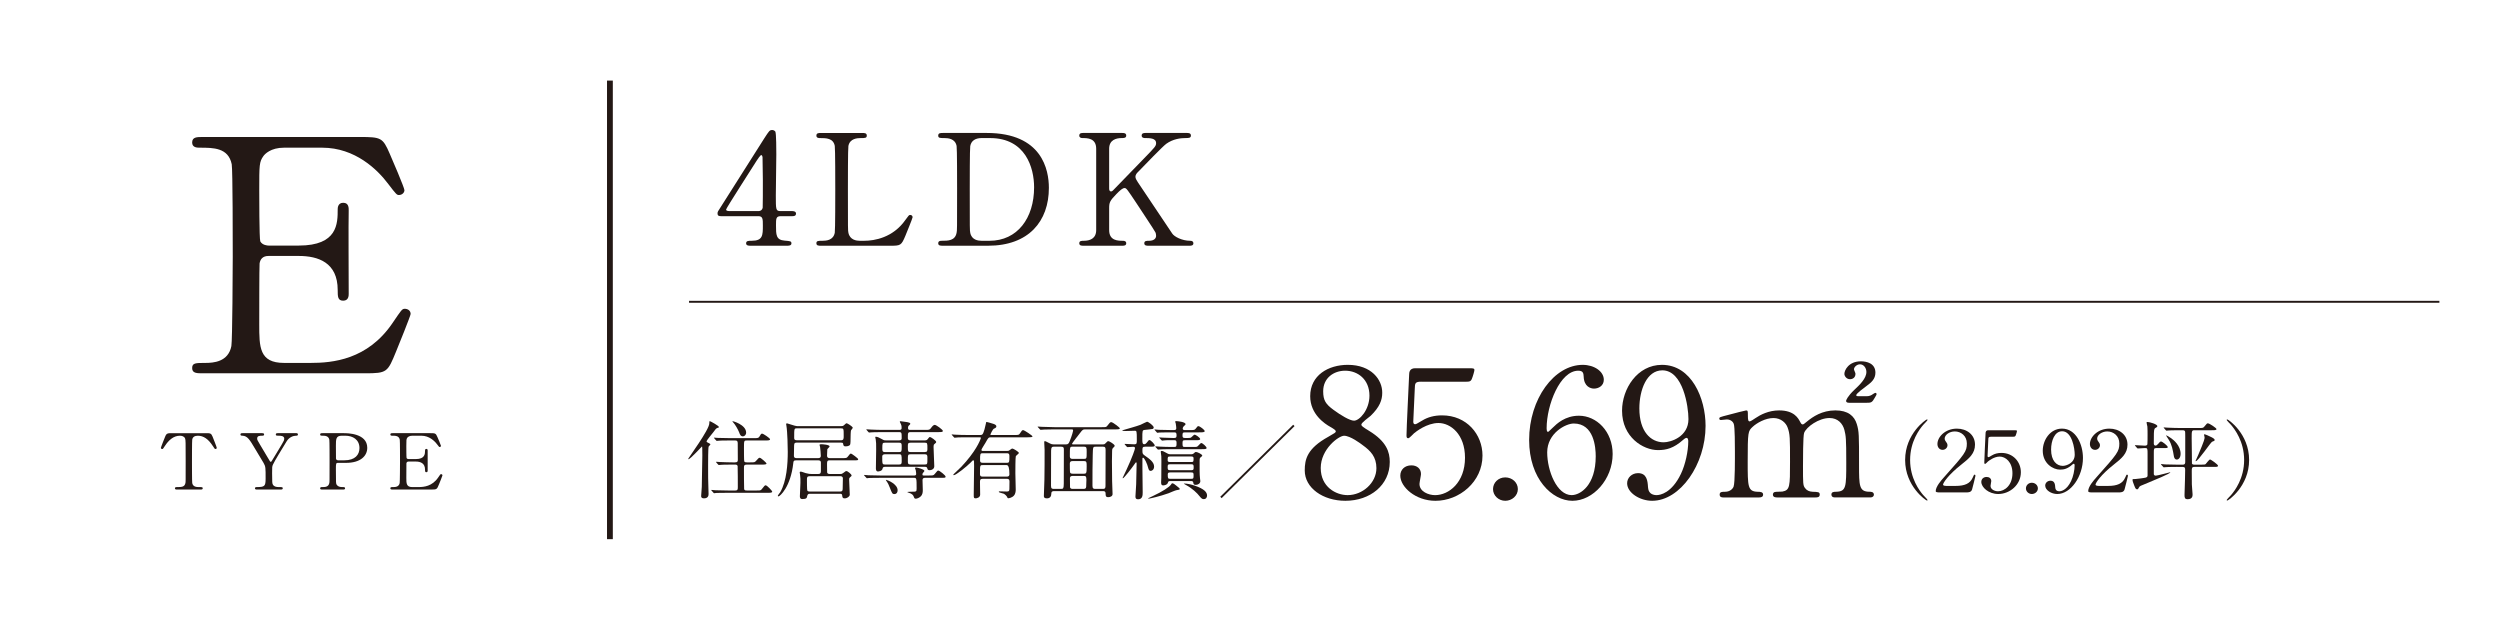 <?xml version="1.0" encoding="UTF-8"?><svg id="_レイヤー_2" xmlns="http://www.w3.org/2000/svg" xmlns:xlink="http://www.w3.org/1999/xlink" viewBox="0 0 362 90"><defs><style>.cls-1,.cls-2,.cls-3{fill:none;}.cls-2{stroke-width:.84px;}.cls-2,.cls-3{stroke:#231815;stroke-miterlimit:10;}.cls-3{stroke-width:.28px;}.cls-4{fill:#231815;}.cls-5{clip-path:url(#clippath);}</style><clipPath id="clippath"><rect class="cls-1" width="362" height="90"/></clipPath></defs><g id="_レイヤー_6"><g class="cls-5"><path class="cls-4" d="M44.962,52.551c3.139,0,8.27-.422,11.907-5.82,1.246-1.831,1.345-2.018,1.744-2.018s.847.235.847.751c0,.235-1.793,4.694-2.092,5.398-1.246,3.051-1.295,3.192-4.534,3.192h-23.465c-.847,0-1.544,0-1.544-.751s.498-.751,1.893-.751c1.196,0,3.338-.141,3.786-2.441.149-.798.199-11.593.199-12.954,0-1.877,0-12.532-.149-13.377-.498-2.394-2.64-2.394-4.633-2.394-.349,0-1.096,0-1.096-.751,0-.798.697-.798,1.544-.798h22.718c3.089,0,3.338.094,4.334,2.394.299.657,2.142,4.975,2.142,5.304,0,.375-.349.704-.797.704-.299,0-.398-.094-1.544-1.596-1.544-2.065-4.783-5.257-9.565-5.257h-5.53c-1.943,0-2.79.939-2.989,1.22-.598.845-.598,1.267-.598,4.975,0,.61,0,6.993.149,7.369.299.563,1.046.61,1.196.61h4.384c5.63,0,5.63-3.192,5.63-5.257,0-.141,0-.939.797-.939.847,0,.797.798.797,1.174-.05,1.737,0,10.138,0,12.016,0,.235,0,.986-.797.986s-.797-.61-.797-1.549c0-3.99-2.84-4.928-5.63-4.928h-4.384c-.847,0-1.196.469-1.295,1.079-.05.375-.05,8.12-.05,8.824,0,3.286,0,5.585,3.587,5.585h3.836Z"/><path class="cls-4" d="M29.795,62.722c.642,0,.784,0,.987.504.095.246.606,1.512.606,1.624,0,.123-.119.168-.19.168-.095,0-.131-.045-.404-.47-.63-.974-1.331-1.456-2.14-1.456-.464,0-.749.179-.82.56-.036.201-.036,2.733-.036,3.203,0,.314,0,2.901.036,3.091.107.571.666.583.987.583.44,0,.535,0,.535.179s-.166.179-.356.179h-3.328c-.166,0-.345,0-.345-.179s.19-.179.262-.179c.701,0,1.141,0,1.26-.583.036-.179.036-.19.036-3.169,0-2.766,0-3.069-.083-3.282-.119-.302-.44-.403-.761-.403-.951,0-1.652.706-2.14,1.445-.285.437-.309.482-.416.482-.083,0-.19-.067-.19-.168,0-.09.535-1.434.63-1.657.19-.47.38-.47.975-.47h4.897Z"/><path class="cls-4" d="M42.943,62.722c.131,0,.202.101.202.19,0,.179-.178.179-.285.179-.38,0-.975.202-1.343.795-.535.874-1.807,2.934-1.997,3.394-.119.269-.119.358-.119,1.232,0,1.355.012,1.512.131,1.691.202.291.511.325.903.325.404,0,.511,0,.511.179s-.178.179-.321.179h-3.388c-.143,0-.321,0-.321-.179s.19-.179.25-.179c1.153,0,1.296-.112,1.296-1.232,0-1.568.012-1.736-.309-2.285-.166-.291-1.058-1.77-1.236-2.061-.749-1.266-1.082-1.825-1.795-1.859-.143,0-.309-.011-.309-.179,0-.19.178-.19.309-.19h2.805c.143,0,.321,0,.321.19,0,.179-.19.179-.25.179-.368,0-.761,0-.761.403,0,.19.036.258.392.851.214.37,1.177,1.971,1.367,2.296.048.09.131.235.214.235s.167-.168.214-.246c.261-.437,1.581-2.576,1.676-2.823.024-.078.059-.19.059-.302,0-.414-.583-.414-.784-.414-.309,0-.44,0-.44-.179,0-.19.178-.19.309-.19h2.698Z"/><path class="cls-4" d="M49.791,62.722c.452,0,3.388,0,3.388,2.117,0,1.165-.951,2.184-3.079,2.184h-1.141c-.321,0-.321.09-.321.941,0,2.05,0,2.061.131,2.251.19.258.487.313.796.313.261,0,.404,0,.404.179s-.166.179-.333.179h-2.936c-.178,0-.345,0-.345-.179s.178-.179.297-.179c.404,0,.915,0,1.034-.583.036-.179.036-.19.036-3.169,0-.526,0-2.923-.036-3.114-.107-.538-.618-.571-.903-.571-.297,0-.428,0-.428-.179,0-.19.167-.19.345-.19h3.091ZM49.862,66.653c1.569,0,2.187-.818,2.187-1.77,0-1.232-.963-1.792-2.044-1.792h-.511c-.856,0-.856.493-.856,1.467,0,.157,0,1.747.012,1.848.024.168.155.246.309.246h.903Z"/><path class="cls-4" d="M60.609,70.528c.749,0,1.973-.101,2.841-1.389.297-.437.321-.482.416-.482s.202.056.202.179c0,.056-.428,1.12-.499,1.288-.297.728-.309.762-1.082.762h-5.599c-.202,0-.368,0-.368-.179s.119-.179.452-.179c.285,0,.796-.034.903-.583.036-.19.048-2.766.048-3.091,0-.448,0-2.99-.036-3.192-.119-.571-.63-.571-1.105-.571-.083,0-.261,0-.261-.179,0-.19.166-.19.368-.19h5.42c.737,0,.796.022,1.034.571.071.157.511,1.187.511,1.266,0,.09-.083.168-.19.168-.071,0-.095-.022-.368-.381-.369-.493-1.141-1.254-2.282-1.254h-1.32c-.463,0-.666.224-.713.291-.143.202-.143.302-.143,1.187,0,.146,0,1.669.036,1.759.071.134.25.146.285.146h1.046c1.343,0,1.343-.761,1.343-1.254,0-.033,0-.224.19-.224.202,0,.19.19.19.28-.012.414,0,2.419,0,2.867,0,.056,0,.235-.19.235s-.19-.146-.19-.37c0-.952-.678-1.176-1.343-1.176h-1.046c-.202,0-.285.112-.309.258-.012.09-.012,1.938-.012,2.106,0,.784,0,1.333.856,1.333h.915Z"/><path class="cls-4" d="M114.693,30.564c.143,0,.571.022.571.358,0,.381-.357.381-.571.381h-1.64c-.689,0-.689.358-.689,1.322,0,1.366,0,2.128,1.26,2.218.784.067.975.067.975.403s-.428.336-.642.336h-5.349c-.19,0-.571-.022-.571-.336,0-.381.309-.381.808-.381,1.616,0,1.616-.806,1.616-2.218,0-.918,0-1.344-.642-1.344h-5.349c-.285,0-.571,0-.571-.403,0-.224.048-.291.475-.941.523-.829,6.134-9.655,6.276-9.901.713-1.097.785-1.232,1.165-1.232.143,0,.333.067.452.224.143.247.143,2.8.143,3.293,0,.851-.071,5.04-.071,5.981,0,2.016,0,2.24.666,2.24h1.688ZM109.82,30.564c.38,0,.571-.224.618-.493.024-.202.024-2.666.024-3.987,0-.313-.047-3.271-.047-3.315,0-.067-.048-.314-.19-.314-.119,0-.499.56-.642.784-.499.806-4.446,6.921-4.446,7.101,0,.135.143.224.476.224h4.208Z"/><path class="cls-4" d="M125.131,34.865c1.498,0,4.184-.448,5.991-3.046.452-.627.499-.694.666-.694.143,0,.356.067.356.336,0,.134-.903,2.33-1.046,2.688-.594,1.411-.689,1.434-2.235,1.434h-9.961c-.356,0-.689,0-.689-.358s.261-.358.856-.358c.571,0,1.593-.067,1.807-1.165.071-.381.071-5.533.071-6.182,0-.896,0-5.981-.071-6.384-.214-1.142-1.26-1.142-2.14-1.142-.167,0-.523,0-.523-.358,0-.381.333-.381.689-.381h5.896c.38,0,.713,0,.713.381,0,.358-.262.358-.856.358-.499,0-1.593.045-1.807,1.142-.071.403-.071,5.175-.071,6.227,0,5.958,0,5.981.071,6.339.214,1.053,1.188,1.165,1.64,1.165h.642Z"/><path class="cls-4" d="M142.868,19.252c8.059,0,9.01,5.376,9.01,7.952,0,4.838-2.924,8.377-8.796,8.377h-6.538c-.357,0-.689,0-.689-.358s.357-.358.499-.358c.927,0,1.949,0,2.163-1.165.071-.358.071-.381.071-6.339,0-1.053,0-5.846-.071-6.227-.214-1.075-1.236-1.142-1.807-1.142-.594,0-.856,0-.856-.358,0-.381.333-.381.689-.381h6.324ZM142.131,19.992c-.856,0-1.498.358-1.64,1.165-.071.381-.071,5.197-.071,6.205,0,5.958,0,5.981.071,6.339.19,1.053,1.165,1.165,1.64,1.165h1.141c4.042,0,6.466-3.271,6.466-7.75,0-2.822-1.236-7.123-6.371-7.123h-1.236Z"/><path class="cls-4" d="M166.287,35.582c-.238,0-.594,0-.594-.358s.333-.358.689-.358c.761,0,1.022-.381,1.022-.717,0-.224-.047-.381-.095-.493-.071-.202-2.496-3.831-2.781-4.279-1.284-1.926-1.426-2.15-1.688-2.15-.285,0-.666.336-1.188.874-.951.985-1.046,1.209-1.046,2.061v3.158c0,1.546,1.284,1.546,1.997,1.546.214,0,.475.067.475.358,0,.358-.356.358-.571.358h-5.634c-.238,0-.594,0-.594-.358s.333-.358.666-.358c.832,0,1.783-.291,1.783-1.546v-11.782c0-1.546-1.284-1.546-1.997-1.546-.19,0-.452-.067-.452-.358,0-.381.357-.381.571-.381h5.61c.262,0,.618,0,.618.381,0,.358-.356.358-.666.358-.761,0-1.807.246-1.807,1.546v5.734c0,.201.024.448.285.448.119,0,.214-.112.261-.135.214-.224,3.827-3.942,4.541-4.681,1.521-1.568,1.711-1.747,1.711-2.173,0-.739-.927-.739-1.616-.739-.071,0-.475,0-.475-.358,0-.381.356-.381.618-.381h5.872c.285,0,.642,0,.642.381,0,.358-.333.358-.784.358-.737,0-1.807.134-2.781.829-.499.358-3.091,3.046-4.089,4.077-.166.157-.38.403-.38.695,0,.246.167.515.357.806.903,1.344,1.308,1.949,4.969,7.415.285.448,1.403,1.053,2.615,1.053.452,0,.452.313.452.358,0,.358-.357.358-.571.358h-5.943Z"/><path class="cls-4" d="M192.332,63.25c.98-.565,1.089-.616,1.089-.796,0-.128-.163-.282-.79-.642-.79-.436-2.914-1.822-2.914-4.44,0-3.029,2.615-4.543,5.447-4.543,3.432,0,5.012,2.182,4.984,4.055,0,1.027-.354,2.053-1.689,3.336-.19.18-1.334.975-1.334,1.258,0,.205.218.359,1.144.924,2.506,1.54,2.969,3.054,2.969,4.491,0,3.336-2.833,5.621-6.428,5.621-3.268,0-5.883-1.874-5.883-4.389,0-1.643.354-3.182,3.405-4.876ZM197.316,64.456c-.3-.231-1.798-1.36-2.697-1.36-.763,0-3.377,1.925-3.377,4.671s2.206,3.927,3.895,3.927c2.179,0,4.167-1.796,4.167-3.901,0-1.643-.844-2.515-1.988-3.336ZM193.094,59.349c1.035.77,2.37,1.566,2.969,1.566.79,0,2.233-1.566,2.233-3.619,0-2.361-1.689-3.619-3.513-3.619-1.662,0-3.187,1.052-3.187,2.977,0,1.335.381,1.874,1.498,2.695Z"/><path class="cls-4" d="M205.813,55.268c-.926,0-.926.231-.953,1.027-.027.385-.218,4.722-.218,4.748,0,.206.054.385.245.385.163,0,.245-.051,1.062-.539.79-.488,1.743-.744,2.86-.744,3.568,0,5.856,2.746,5.856,5.826,0,3.799-3.35,6.545-6.809,6.545-2.887,0-5.093-2.002-5.093-3.644,0-.847.626-1.489,1.607-1.489.79,0,1.389.462,1.389,1.258,0,.205-.218,1.206-.218,1.437,0,1.104,1.307,1.617,2.26,1.617,1.988,0,4.331-1.822,4.331-5.415,0-3.414-2.097-5.03-3.841-5.03-1.689,0-3.296,1.283-3.541,1.489-.136.103-.654.719-.844.719-.218,0-.245-.18-.245-.411,0-1.027.327-7.392.381-8.777,0-.334.054-.95.872-.95h7.79c.545,0,.79,0,.79.257,0,.154-.218.924-.381,1.309-.164.385-.436.385-.79.385h-6.51Z"/><path class="cls-4" d="M216.19,70.821c0-.924.763-1.694,1.771-1.694s1.825.744,1.825,1.694c0,.975-.872,1.694-1.825,1.694s-1.771-.744-1.771-1.694Z"/><path class="cls-4" d="M233.512,65.739c0,3.67-2.833,6.776-5.829,6.776-2.915,0-6.265-3.157-6.265-8.803,0-5.98,3.65-10.882,7.762-10.882,1.662,0,3.051.95,3.051,2.156,0,.898-.79,1.283-1.416,1.283-.49,0-1.444-.282-1.498-1.719-.027-.513-.082-.873-.79-.873-2.615,0-4.576,4.928-4.576,8.341,0,.103,0,.513.191.513.082,0,.136-.077.681-.59.599-.59,1.798-1.745,3.813-1.745,2.533,0,4.875,2.259,4.875,5.544ZM224.034,65.508c0,2.644,1.389,6.185,3.541,6.185,1.253,0,3.486-1.411,3.486-5.621,0-1.283-.245-4.748-3.187-4.748-1.144,0-3.84,1.386-3.84,4.183Z"/><path class="cls-4" d="M234.873,59.477c0-3.183,2.206-6.647,5.774-6.647,4.276,0,6.319,4.825,6.319,8.829,0,5.595-3.677,10.856-7.735,10.856-1.771,0-3.623-1.155-3.623-2.541,0-.796.681-1.463,1.58-1.463,1.28,0,1.389,1.129,1.443,2.028.027.282.082,1.155,1.253,1.155.49,0,2.179-.282,3.514-3.08.654-1.36,1.062-3.311,1.062-4.722,0-.154-.027-.488-.245-.488-.164,0-.409.205-.49.282-1.389,1.232-2.451,1.489-3.65,1.489-2.152,0-5.202-1.874-5.202-5.698ZM244.488,60.683c0-1.848-.79-7.058-3.786-7.058-2.261,0-3.323,2.849-3.323,5.518,0,3.362,1.662,4.902,3.514,4.902,1.062,0,3.595-.821,3.595-3.362Z"/><path class="cls-4" d="M265.705,72.027c-.49,0-.518-.308-.518-.411,0-.385.327-.411.735-.411,1.417-.051,1.417-.744,1.417-4.209,0-3.542-.054-3.875-.272-4.748-.245-.924-.953-1.719-2.152-1.719-1.553,0-3.35,1.283-3.677,2.156-.164.411-.164,4.081-.164,4.8,0,2.49,0,2.772.272,3.157.272.385.626.539,1.117.565.79.026,1.035.026,1.035.411,0,.411-.381.411-.626.411h-5.502c-.218,0-.654,0-.654-.411,0-.154.082-.308.218-.359.163-.077.98-.051,1.144-.077,1.117-.205,1.117-.744,1.117-4.312,0-3.439,0-4.03-.354-4.979-.218-.616-.926-1.36-2.043-1.36-1.171,0-2.424.719-3.023,1.283-.654.616-.708.667-.708,5.056,0,3.567,0,4.286,1.416,4.337.409,0,.817.026.817.411s-.381.411-.599.411h-5.148c-.163,0-.545,0-.545-.411s.354-.411.79-.411c.708,0,1.117-.436,1.226-.744.218-.539.191-4.26.191-5.133,0-.719,0-3.516-.164-3.952-.082-.257-.408-.642-1.008-.642-.109,0-.681.077-.817.077-.082,0-.272,0-.272-.18,0-.231.054-.231,1.334-.564.953-.257,2.451-.642,2.56-.642.245,0,.245.128.245.744,0,.667.055.847.272.847.136,0,.681-.385.844-.488.681-.462,1.879-1.104,3.405-1.104,2.206,0,2.778,1.155,3.051,1.668.054.103.163.359.354.359.136,0,.191-.051.626-.411.844-.693,2.179-1.617,4.113-1.617,1.852,0,2.751.821,3.105,1.976.327,1.078.327,1.566.327,5.877,0,3.08,0,3.927,1.525,3.927.191,0,.626,0,.626.436,0,.128-.109.385-.517.385h-5.121ZM267.72,58.322c-.354,0-.408-.18-.408-.282,0-.077.218-.667,1.198-1.591.763-.719,1.743-1.643,1.743-2.592,0-.565-.381-1.104-.926-1.104-.463,0-.872.411-.872.719,0,.103.218.539.218.642,0,.59-.436.796-.79.796-.518,0-.817-.462-.817-.77,0-.539.626-1.822,2.397-1.822.817,0,2.097.282,2.097,1.643,0,.95-.626,1.437-1.28,1.925-.381.282-1.498,1.104-1.498,1.335,0,.128.136.154.272.154h1.226c.436,0,.708-.154.844-.257q.327-.231.436-.231c.082,0,.163.051.163.18,0,.103-.027.128-.218.462-.436.77-.518.796-1.28.796h-2.506Z"/><path class="cls-4" d="M102.614,64.656c-.079.173-.079,2.284-.079,2.716,0,1.593,0,2.173.04,3.259,0,.111.026.839.026.876,0,.16,0,.654-.668.654-.341,0-.406-.16-.406-.333,0-.148.079-1.173.092-1.333.013-.309.079-4.086.079-4.53,0-.037-.013-1.062-.013-1.086-.013-.21-.013-.222-.052-.222s-1.665,1.839-1.953,1.839c-.026,0-.039-.012-.039-.025,0-.124,3.067-4.246,3.067-5.172,0-.284,0-.309.092-.309.066,0,1.298.667,1.298.84,0,.074-.026.074-.223.136-.184.062-.275.185-.616.654-.157.21-.944,1.135-.944,1.284,0,.099.026.124.341.271.105.05.249.124.197.21-.039.086-.184.173-.236.271ZM109.469,71.025c.603,0,.682.012.839-.198.393-.494.433-.556.564-.556.197,0,.944.802.944.914,0,.173-.275.173-.708.173h-5.767c-1.154,0-1.521.025-1.652.025-.052.012-.236.037-.275.037-.052,0-.079-.037-.118-.086l-.249-.284c-.052-.05-.065-.062-.065-.074,0-.025.026-.037.052-.037.092,0,.498.037.577.049.642.025,1.18.037,1.796.037h1.049c.38,0,.38-.185.38-.494,0-.271,0-2.95-.026-3.049-.052-.21-.262-.21-.38-.21h-.393c-1.153,0-1.533.025-1.665.037-.039,0-.236.025-.275.025s-.065-.025-.118-.074l-.249-.284q-.052-.062-.052-.086c0-.012.013-.025.039-.025.092,0,.498.037.577.037.642.025,1.193.049,1.809.049h.328c.393,0,.406-.173.406-.407,0-.333,0-2.284-.013-2.395-.013-.321-.131-.37-.419-.37h-.668c-1.153,0-1.533.025-1.665.037-.039,0-.236.025-.275.025-.052,0-.065-.025-.118-.086l-.249-.284c-.052-.049-.052-.062-.052-.074,0-.025.013-.025.04-.025.092,0,.498.037.577.037.642.025,1.18.037,1.796.037h3.316c.524,0,.721,0,.839-.198.236-.407.262-.457.419-.457s1.14.654,1.14.815c0,.173-.262.173-.695.173h-2.635c-.446,0-.446.012-.446,1.136,0,.222,0,1.778.039,1.876.052.16.249.16.38.16h.485c.59,0,.656,0,.839-.21.367-.407.406-.457.537-.457.184,0,.983.74.983.815,0,.173-.262.173-.695.173h-2.15c-.393,0-.419.16-.419.457,0,.272,0,2.963.026,3.086.039.21.223.21.419.21h1.298ZM108.04,62.644c0,.333-.249.543-.472.543-.328,0-.446-.309-.524-.543-.184-.481-.603-1.185-.852-1.444-.105-.111-.157-.198-.144-.21.039-.049,1.992.506,1.992,1.654Z"/><path class="cls-4" d="M115.391,64.088c-.262,0-.406.037-.406.457,0,.235-.026,1.247-.026,1.457,0,.333.275.333.38.333h3.12c.118,0,.393,0,.393-.333,0-.198-.065-1.099-.105-1.284-.013-.049-.079-.247-.079-.296,0-.062.092-.099.223-.099.21,0,1.232.062,1.232.321,0,.086-.314.346-.328.407-.013.099-.039.79-.039.926,0,.185.065.358.38.358h1.782c.616,0,.682,0,.839-.21.315-.407.354-.444.459-.444.131,0,1.049.704,1.049.802,0,.173-.065.173-.681.173h-3.46c-.367,0-.367.185-.367.593,0,.173,0,1.037.013,1.135.026.247.288.247.38.247h1.521c.236,0,.288-.037.472-.173.288-.222.315-.247.419-.247.197,0,.747.469.747.63,0,.074-.013.099-.197.247-.092.074-.157.148-.157.321,0,.074.092,2.135.092,2.222,0,.259-.38.531-.734.531-.302,0-.328-.123-.367-.444-.026-.185-.105-.222-.328-.222h-4.391q-.275,0-.341.321c-.052.271-.079.444-.708.444-.354,0-.354-.284-.354-.42,0-.148.065-1.37.079-1.913.013-.358,0-.84-.052-1.198-.013-.049-.052-.271-.052-.321,0-.074.052-.123.157-.123.118,0,.616.198.721.222.393.111.629.123.813.123h.983c.393,0,.393-.222.393-.481v-1.185c0-.296-.275-.309-.38-.309h-3.238c-.341,0-.354.161-.38.407-.38,3.457-1.94,4.814-2.149,4.814-.066,0-.092-.049-.092-.074,0-.099.314-.457.354-.531.931-1.605,1.088-4.098,1.088-5.851,0-.506-.04-2.876-.197-3.777,0-.037-.039-.198-.039-.235,0-.037.026-.111.131-.111.039,0,1.009.309,1.088.333.249.074.406.074.537.074h6.174c.184,0,.328-.012.459-.148.184-.173.288-.271.38-.271.105,0,.878.481.878.654,0,.074-.223.309-.249.37-.052.111-.065.914-.065,1.062,0,.222,0,.938-.079,1.037-.17.222-.59.222-.616.222-.302,0-.328-.062-.393-.407-.026-.124-.144-.136-.328-.136h-6.357ZM121.748,63.754c.419,0,.419-.222.419-.617,0-1.074,0-1.111-.393-1.111h-6.383c-.393,0-.393.012-.393,1.37,0,.16.013.358.393.358h6.357ZM117.265,68.951c-.393,0-.419.185-.419.444s0,1.555.052,1.642c.092.136.262.136.341.136h4.404c.38,0,.38-.185.38-.568,0-.185.026-1.111.026-1.321,0-.284-.21-.333-.38-.333h-4.404Z"/><path class="cls-4" d="M134.498,68.853c.603,0,.668,0,.852-.222.367-.444.406-.494.511-.494.197,0,1.062.704,1.062.876s-.065.173-.695.173h-2.254c-.105,0-.393,0-.393.333,0,.198.039,1.284.039,1.42,0,.284,0,.667-.328.963-.197.185-.511.309-.695.309-.17,0-.21-.086-.302-.333-.052-.123-.157-.383-.773-.555-.039-.012-.144-.049-.144-.074,0-.037.511-.049.59-.049.708,0,.76,0,.76-.457,0-1.543-.013-1.555-.419-1.555h-4.836c-1.154,0-1.534.025-1.652.025-.052.012-.236.037-.275.037-.052,0-.079-.037-.118-.086l-.262-.284c-.039-.049-.052-.062-.052-.074,0-.025.013-.037.052-.037.092,0,.485.037.577.049.642.025,1.18.037,1.796.037h4.863c.184,0,.262-.099.262-.222,0-.16-.039-.407-.065-.555-.013-.049-.105-.247-.105-.296s.026-.086.184-.086c.144,0,1.18.259,1.18.494,0,.062-.21.272-.236.321-.026.049-.052.123-.052.198,0,.148.105.148.223.148h.708ZM133.921,63.767c.223,0,.315-.062.393-.16.223-.296.249-.321.341-.321.17,0,.904.531.904.704,0,.099-.026.124-.275.333-.066.049-.105.136-.105.37,0,.444.105,2.407.105,2.814s-.38.58-.668.58c-.262,0-.302-.099-.354-.296-.039-.16-.157-.198-.38-.198h-5.702c-.315,0-.354.111-.393.296-.079.345-.616.383-.655.383-.302,0-.302-.358-.302-.469,0-.432.039-2.321.039-2.703,0-.84,0-1.086-.065-1.481-.013-.049-.066-.259-.066-.296,0-.062.026-.086.079-.086.21,0,.538.148.734.271.354.21.446.259.721.259h1.9c.105,0,.393,0,.393-.296,0-.815,0-.901-.406-.901h-2.359c-1.153,0-1.494.025-1.665.037-.039,0-.236.025-.275.025-.052,0-.065-.025-.118-.074l-.249-.284q-.052-.062-.052-.086c0-.025.013-.025.039-.025.092,0,.498.037.577.037.642.025,1.179.05,1.796.05h2.385c.223,0,.314-.074.314-.247,0-.074.026-.333-.105-.605-.066-.136-.157-.296-.157-.333,0-.05.039-.074.105-.074.039,0,.865.111.983.136.21.05.432.086.432.247,0,.062-.131.185-.223.259-.066.062-.105.148-.105.309,0,.247.066.309.302.309h2.15c.616,0,.682,0,.904-.309.131-.185.328-.42.511-.42.223,0,1.18.704,1.18.876s-.236.173-.708.173h-3.958c-.406,0-.406.148-.406.802,0,.185,0,.395.406.395h2.058ZM128.128,65.779c-.21,0-.38.111-.38.296,0,1.099,0,1.185.393,1.185h2.045c.38,0,.38-.185.38-.519,0-.852,0-.963-.38-.963h-2.058ZM128.141,64.1c-.38,0-.38.111-.38.839,0,.321,0,.519.38.519h2.045c.38,0,.38-.111.38-.839,0-.321,0-.519-.38-.519h-2.045ZM129.976,71c0,.358-.21.543-.459.543-.302,0-.341-.086-.668-.926-.131-.358-.262-.642-.524-1.012-.026-.037-.052-.074-.052-.099,0-.025.026-.025.052-.025.17.025,1.651.593,1.651,1.518ZM133.895,65.458c.393,0,.393-.173.393-.531,0-.741,0-.827-.393-.827h-2.045c-.393,0-.393.173-.393.531,0,.741,0,.827.393.827h2.045ZM133.895,67.26c.393,0,.393-.037.393-.938,0-.358,0-.543-.393-.543h-2.045c-.393,0-.393.062-.393.95,0,.358,0,.531.393.531h2.045Z"/><path class="cls-4" d="M142.268,69.334c-.341,0-.367.198-.367.469,0,.259.026,1.531.026,1.815,0,.444-.524.543-.642.543-.288,0-.288-.111-.288-.543,0-.593.052-3.457.052-4.111,0-.111,0-.593-.013-.691,0-.074-.013-.161-.118-.161-.065,0-.092.037-.367.321-.551.568-2.136,1.827-2.425,1.827-.026,0-.092,0-.092-.049s.092-.136.197-.235c.97-.913,1.088-1.024,1.665-1.703,1.743-2.037,2.136-3.37,2.136-3.395,0-.099-.092-.099-.197-.099h-1.678c-.367,0-.904,0-1.376.012-.079.012-.459.049-.537.049-.052,0-.066-.012-.131-.086l-.262-.296c-.039-.037-.052-.049-.052-.062,0-.025.026-.037.052-.037.066,0,.354.037.419.037.616.037,1.337.049,1.953.049h1.691c.105,0,.249,0,.341-.099.21-.198.446-1.284.472-1.432.065-.321.065-.358.144-.358s.629.173.839.235c.328.086.563.21.563.407,0,.173-.157.247-.354.333-.17.074-.511.802-.511.839,0,.074.079.074.157.074h3.303c.603,0,.668,0,.813-.222.288-.432.314-.481.472-.481.17,0,1.35.79,1.35.901,0,.136-.314.136-.708.136h-5.334c-.315,0-.367.074-.747.765-.092.173-.603.938-.603,1.049,0,.161.131.161.249.161h3.408c.157,0,.262,0,.367-.074.328-.234.354-.271.472-.271.131,0,.93.481.93.642,0,.086-.406.37-.446.469-.065.111-.065,2.197-.065,2.493,0,.333.052,1.926.052,2.296,0,.198,0,.617-.262.913-.262.296-.708.383-.8.383-.105,0-.118-.025-.236-.272-.026-.049-.223-.271-.432-.383-.092-.049-.721-.16-.721-.271,0-.062.065-.074.105-.074.144,0,.865.025,1.022.025.341,0,.393-.062.406-.358,0-.111.013-.901.013-1.062,0-.173,0-.42-.38-.42h-3.526ZM145.781,69.013c.38,0,.38-.235.38-.358q0-1.309-.393-1.309h-3.46c-.406,0-.406.012-.406,1.296,0,.136,0,.37.367.37h3.513ZM145.768,67.013c.393,0,.393-.086.393-.926,0-.259,0-.457-.38-.457h-3.473c-.393,0-.393.099-.393,1.012,0,.16,0,.37.38.37h3.474Z"/><path class="cls-4" d="M152.659,71.112c-.262,0-.432.049-.432.383,0,.654-.511.667-.616.667-.459,0-.459-.222-.459-.358,0-.383.066-2.037.079-2.37.026-.963.026-3.259.026-4.296,0-.173-.052-.963-.052-1.074,0-.123.013-.185.079-.185.092,0,.157.025.773.346.157.086.314.123.511.123h1.796c.288,0,.393-.123.524-.457.367-.901.498-1.481.498-1.568,0-.136-.092-.148-.262-.148h-2.517c-.38,0-.878.012-1.376.025-.092,0-.459.037-.537.037-.052,0-.092-.037-.131-.086l-.262-.284c-.026-.037-.052-.049-.052-.062,0-.025.026-.037.052-.037.092,0,.498.037.59.037.826.037,1.337.05,1.783.05h6.855c.59,0,.642,0,.787-.173.341-.432.419-.556.59-.556.223,0,1.245.79,1.245.889,0,.16-.262.16-.695.16h-4.325c-.315,0-.38.05-.734.519-.184.247-1.167,1.481-1.167,1.568s.105.086.157.086h4.312c.131,0,.21,0,.328-.111.314-.321.354-.358.459-.358.157,0,.917.469.917.654,0,.099-.026.136-.236.333-.118.111-.131.271-.131.395,0,.148-.026,1-.026,1.531,0,.926.013,2.098.026,2.852.013.309.065,1.629.065,1.901,0,.346-.406.445-.603.445-.393,0-.393-.185-.406-.469,0-.198,0-.407-.367-.407h-7.065ZM153.642,70.791c.328,0,.38-.062.393-.753.013-.395.013-4.37.013-4.926,0-.247-.013-.432-.393-.432h-1.062c-.223,0-.38.05-.393.556-.013.494-.013.963-.013,5.123,0,.407.17.432.406.432h1.049ZM156.932,66.446c.419,0,.419-.037.419-1.037,0-.568,0-.729-.406-.729h-1.638c-.393,0-.393.012-.393,1.407,0,.284.157.358.38.358h1.638ZM155.293,66.767c-.367,0-.38.234-.38.395,0,.21,0,1.197.039,1.271.092.16.262.16.38.16h1.599c.38,0,.419-.062.419-1.049,0-.642,0-.778-.393-.778h-1.665ZM155.333,68.914c-.197,0-.406.037-.406.37,0,.161,0,1.16.013,1.247.039.259.275.259.393.259h1.573c.38,0,.38-.222.38-.531,0-.111.026-.654.026-.778,0-.494-.092-.568-.38-.568h-1.599ZM158.675,64.68c-.406,0-.419.012-.446,1.185-.039,1.346-.039,3.099-.039,4.481,0,.407.17.444.38.444h1.154c.354,0,.354-.198.354-.605,0-.704.013-4.209.013-4.999,0-.383-.052-.506-.393-.506h-1.022Z"/><path class="cls-4" d="M165.829,64.68c-.406,0-.406.161-.406.531,0,.42.013.518.288.716.747.519,1.402.988,1.402,1.63,0,.42-.275.629-.498.629-.197,0-.288-.148-.367-.469-.105-.494-.537-1.444-.734-1.444-.066,0-.092.049-.092.124v1.383c0,.506.039,2.975.039,3.506,0,.395,0,1.012-.668,1.012-.315,0-.38-.161-.38-.407,0-.222.092-1.494.105-1.778.013-.358.066-2.568.066-3,0-.074,0-.16-.079-.16-.052,0-.079.037-.236.271-.341.506-1.52,2.025-1.665,2.025-.039,0-.052-.012-.052-.037.184-.395.446-.938.577-1.222.826-1.778,1.219-2.926,1.219-3.098s-.131-.198-.275-.198c-.118,0-.721.049-.813.049-.039,0-.079-.025-.118-.074l-.249-.284q-.052-.062-.052-.086c0-.025.026-.025.039-.025.197,0,1.154.062,1.376.062.354,0,.354-.148.354-.642,0-1.309-.013-1.321-.314-1.321-.184,0-1.101.037-1.311.037-.105,0-.485-.012-.485-.074,0-.037.184-.074.262-.099.656-.198,1.73-.481,2.385-.728.144-.062.891-.444.944-.444.197,0,.97.58.97.839,0,.062-.039.16-.157.21-.079.037-.957.111-1.14.136-.354.049-.354.062-.354,1.284,0,.531,0,.79.288.79.118,0,.249-.086.328-.198.289-.37.315-.407.419-.407.17,0,.76.58.76.79,0,.173-.249.173-.708.173h-.668ZM170.823,70.803c0,.099-.052.111-.511.185-.183.037-.944.37-1.101.432-1.193.432-2.752.79-2.91.79-.013,0-.039,0-.039-.025,0-.049.013-.049.642-.345,1.428-.667,2.398-1.296,2.661-1.679.039-.074.118-.185.17-.185.17,0,.406.185.564.321.472.383.524.407.524.506ZM171.793,63.421c.354,0,.511,0,.616-.037.105-.037.459-.444.551-.444.21,0,.826.457.826.63s-.262.173-.695.173h-1.521c-.328,0-.341.111-.341.469,0,.457.039.506.354.506h1.14c.367,0,.537,0,.629-.049.118-.049.472-.519.59-.519.197,0,.773.531.773.716,0,.173-.249.173-.708.173h-4.365c-1.153,0-1.533.025-1.651.037-.052,0-.249.025-.289.025-.039,0-.065-.025-.105-.074l-.262-.284q-.052-.062-.052-.086c0-.012.013-.025.04-.025.092,0,.498.037.59.037.642.037,1.18.049,1.796.049h.328c.328,0,.328-.123.328-.568,0-.185,0-.407-.288-.407-.406,0-1.18-.025-1.599.037-.026,0-.157.025-.184.025-.052,0-.079-.025-.118-.074l-.262-.284c-.039-.037-.052-.062-.052-.086s.013-.025.052-.025c.066,0,.406.025.472.037.118,0,1.416.049,1.534.049.328,0,.446-.025.446-.358,0-.37-.052-.457-.341-.457h-.498c-1.14,0-1.521.025-1.652.025-.039.012-.236.037-.275.037-.052,0-.079-.037-.118-.086l-.249-.284c-.026-.025-.066-.062-.066-.074,0-.025.026-.037.052-.037.092,0,.498.037.577.049.642.025,1.18.037,1.796.037h.406c.236,0,.328-.074.328-.272,0-.086-.039-.506-.079-.691-.013-.074-.079-.185-.079-.247,0-.074.092-.086.144-.086.17,0,1.35.111,1.35.432,0,.099-.026.111-.262.321-.079.074-.144.235-.144.321,0,.222.197.222.341.222h.708c.603,0,.668,0,.839-.21.249-.321.275-.358.38-.358.223,0,.917.543.917.716,0,.185-.328.185-.852.185h-1.992c-.367,0-.367.111-.367.469,0,.161,0,.346.341.346h.223ZM172.474,65.779c.157,0,.302-.037.432-.173.131-.136.157-.161.275-.161.21,0,.904.346.904.519,0,.074-.026.086-.223.247-.157.136-.157.21-.157.593,0,1.148-.013,1.889.052,2.42.013.099.052.333.052.444,0,.358-.38.543-.656.543-.314,0-.341-.148-.354-.296-.039-.259-.21-.259-.328-.259h-2.989c-.275,0-.315.062-.367.235-.092.333-.551.395-.682.395-.302,0-.302-.259-.302-.469,0-.074.013-.42.026-.642.013-.395.013-1.926.013-2.419,0-.271,0-.519-.013-.704-.013-.086-.079-.531-.079-.63s.026-.123.118-.123c.183,0,.301.062.721.296.275.16.367.185.629.185h2.923ZM169.433,66.1c-.354,0-.354.074-.354.543,0,.259.21.259.354.259h3.054c.341,0,.341-.074.341-.543,0-.259-.21-.259-.341-.259h-3.054ZM169.407,67.223c-.328,0-.328.161-.328.407,0,.296,0,.457.328.457h3.106c.328,0,.328-.161.328-.407,0-.296,0-.457-.328-.457h-3.106ZM169.447,68.408c-.184,0-.354.012-.354.284,0,.568.026.642.367.642h3.028c.341,0,.341-.099.341-.494,0-.321,0-.432-.341-.432h-3.041ZM174.781,71.754c0,.21-.105.518-.472.518-.17,0-.302-.025-.603-.407-.354-.469-1.062-1.136-1.94-1.617-.04-.025-.341-.185-.341-.21s.039-.025.079-.025c.393,0,1.062.16,1.455.296,1.455.494,1.822.975,1.822,1.444Z"/><path class="cls-4" d="M278.472,71.679c.105.111.642.654.642.729,0,.025-.026.074-.092.074-.131,0-3.159-2.049-3.159-5.876s3.028-5.876,3.159-5.876c.066,0,.092.05.092.074,0,.074-.537.617-.642.728-.524.617-1.887,2.383-1.887,5.073s1.363,4.456,1.887,5.073Z"/><path class="cls-4" d="M280.671,71.297c-.079,0-.38-.012-.38-.185,0-.654.839-1.605,1.14-1.938,3.094-3.469,3.369-3.79,3.369-4.962,0-1.099-.852-1.74-1.743-1.74-.787,0-1.468.506-1.468,1.037,0,.037,0,.198.131.37.17.235.275.37.275.593,0,.358-.315.667-.708.667-.446,0-.747-.37-.747-.839,0-1.049,1.153-2.234,2.818-2.234,1.416,0,2.622.864,2.622,2.321,0,1.271-.826,1.975-1.94,2.852-1.979,1.555-2.687,2.703-2.687,2.938,0,.185.419.185.472.185h1.35c1.324,0,2.084-.345,2.451-1.16.21-.457.21-.469.289-.469.131,0,.131.148.131.173,0,.099-.419,1.691-.485,1.95-.118.444-.577.444-.786.444h-4.103Z"/><path class="cls-4" d="M288.363,63.236c-.446,0-.446.111-.459.494-.013.185-.105,2.271-.105,2.284,0,.099.026.185.118.185.079,0,.118-.025.511-.259.38-.235.839-.358,1.376-.358,1.717,0,2.818,1.321,2.818,2.802,0,1.827-1.612,3.148-3.277,3.148-1.389,0-2.451-.963-2.451-1.753,0-.407.302-.716.773-.716.38,0,.668.222.668.605,0,.099-.105.58-.105.691,0,.531.629.778,1.088.778.957,0,2.084-.876,2.084-2.605,0-1.642-1.009-2.419-1.848-2.419-.813,0-1.586.617-1.704.716-.066.05-.315.346-.406.346-.105,0-.118-.086-.118-.198,0-.494.157-3.555.184-4.222,0-.161.026-.457.419-.457h3.749c.262,0,.38,0,.38.124,0,.074-.105.444-.183.629-.079.185-.21.185-.38.185h-3.133Z"/><path class="cls-4" d="M293.355,70.717c0-.445.367-.815.852-.815s.878.358.878.815c0,.469-.419.815-.878.815s-.852-.358-.852-.815Z"/><path class="cls-4" d="M295.792,65.26c0-1.531,1.062-3.197,2.779-3.197,2.058,0,3.041,2.321,3.041,4.247,0,2.691-1.77,5.222-3.723,5.222-.852,0-1.743-.556-1.743-1.222,0-.383.328-.704.76-.704.616,0,.668.543.695.975.013.136.039.556.603.556.236,0,1.049-.136,1.691-1.481.315-.654.511-1.592.511-2.271,0-.074-.013-.235-.118-.235-.079,0-.197.099-.236.136-.668.593-1.18.716-1.756.716-1.036,0-2.504-.901-2.504-2.74ZM300.419,65.841c0-.889-.38-3.395-1.822-3.395-1.088,0-1.599,1.37-1.599,2.654,0,1.617.799,2.358,1.691,2.358.511,0,1.73-.395,1.73-1.617Z"/><path class="cls-4" d="M302.751,71.297c-.079,0-.38-.012-.38-.185,0-.654.839-1.605,1.14-1.938,3.094-3.469,3.369-3.79,3.369-4.962,0-1.099-.852-1.74-1.743-1.74-.787,0-1.468.506-1.468,1.037,0,.037,0,.198.131.37.17.235.275.37.275.593,0,.358-.315.667-.708.667-.446,0-.747-.37-.747-.839,0-1.049,1.153-2.234,2.818-2.234,1.416,0,2.622.864,2.622,2.321,0,1.271-.826,1.975-1.94,2.852-1.979,1.555-2.687,2.703-2.687,2.938,0,.185.419.185.472.185h1.35c1.324,0,2.084-.345,2.451-1.16.21-.457.21-.469.289-.469.131,0,.131.148.131.173,0,.099-.419,1.691-.485,1.95-.118.444-.577.444-.786.444h-4.103Z"/><path class="cls-4" d="M312.252,64.878c-.38,0-.38.111-.38.74v3.049c.026.074.066.21.275.21.262,0,2.045-.494,2.084-.494.013,0,.026.012.026.025,0,.161-2.333,1.136-3.277,1.519-1.114.444-1.154.457-1.245.642-.131.247-.157.284-.288.284-.184,0-.249-.148-.406-.543-.17-.432-.249-.654-.249-.815,0-.136.013-.136.446-.136.131,0,1.311-.148,1.494-.21.065-.025.236-.074.236-.284v-3.098c0-.802,0-.889-.354-.889-.157,0-.931.062-1.062.062-.039,0-.066-.025-.118-.086l-.249-.284q-.052-.062-.052-.074c0-.025.026-.037.039-.037.131,0,1.219.074,1.442.074.079,0,.262-.025.328-.185.026-.074.026-1.197.026-1.407,0-.111,0-1-.026-1.173-.013-.086-.118-.494-.118-.593,0-.062.079-.074.131-.074.302,0,1.429.321,1.429.605,0,.062-.039.124-.105.16-.236.136-.262.148-.302.235-.105.198-.105.802-.105,2.062,0,.123,0,.358.249.358.118,0,.21-.062.38-.247.21-.247.288-.346.419-.346.197,0,.97.63.97.802,0,.148-.065.148-.616.148h-1.022ZM315.267,67.606c-1.153,0-1.533.025-1.651.037-.052,0-.236.025-.288.025-.039,0-.066-.025-.105-.074l-.262-.284c-.052-.049-.052-.062-.052-.086,0-.012.013-.025.052-.025.079,0,.485.037.577.05.642.025,1.179.037,1.796.037h.708c.38,0,.38-.235.38-.444,0-3.852.013-4.271-.026-4.37-.065-.173-.249-.173-.354-.173h-.393c-1.153,0-1.52.025-1.651.037-.052,0-.236.025-.275.025-.052,0-.079-.025-.118-.074l-.249-.284c-.052-.062-.065-.062-.065-.086,0-.025.026-.025.052-.025.092,0,.485.037.577.037.642.025,1.179.049,1.796.049h2.635c.603,0,.668,0,.839-.21.341-.42.38-.469.511-.469.236,0,1.245.691,1.245.827,0,.173-.262.173-.708.173h-2.464c-.419,0-.419.111-.419,1.148,0,.346.026,1.864.026,2.173,0,.111,0,1.444.013,1.506.065.16.275.16.367.16h.944c.524,0,.603-.025.681-.099.105-.099.498-.654.629-.654s1.154.728,1.154.901-.184.173-.577.173h-2.831c-.393,0-.393.185-.393.642,0,.432,0,1.506.013,1.889,0,.235.105,1.247.105,1.444,0,.21,0,.704-.721.704-.419,0-.446-.259-.446-.605s.066-1.876.066-2.185c0-.222.026-1.21.026-1.407,0-.296,0-.481-.38-.481h-.76ZM315.752,65.717c0,.494-.249.827-.551.827-.328,0-.406-.383-.419-.457-.157-.926-.288-1.704-.76-2.432-.039-.062-.38-.568-.38-.593,0-.099.603.284.76.407.328.235,1.35,1.049,1.35,2.247ZM320.68,63.705c0,.124-.079.16-.367.259-.197.074-2.019,2.814-2.359,2.814-.026,0-.039-.012-.039-.037,0,0,.341-.74.393-.876.917-2.16.917-2.321.917-2.555,0-.062-.079-.296-.079-.346s.013-.086.092-.086c.065,0,.616.247.76.321.367.173.681.321.681.506Z"/><path class="cls-4" d="M323.063,61.532c-.105-.111-.642-.654-.642-.728,0-.025.026-.074.092-.074.131,0,3.159,2.049,3.159,5.876s-3.028,5.876-3.159,5.876c-.065,0-.092-.049-.092-.074,0-.074.537-.617.642-.729.524-.617,1.887-2.382,1.887-5.073s-1.363-4.456-1.887-5.073Z"/><line class="cls-2" x1="88.316" y1="11.669" x2="88.316" y2="78.071"/><line class="cls-3" x1="99.773" y1="43.701" x2="353.223" y2="43.701"/><line class="cls-3" x1="187.351" y1="61.603" x2="176.793" y2="72.03"/></g></g></svg>